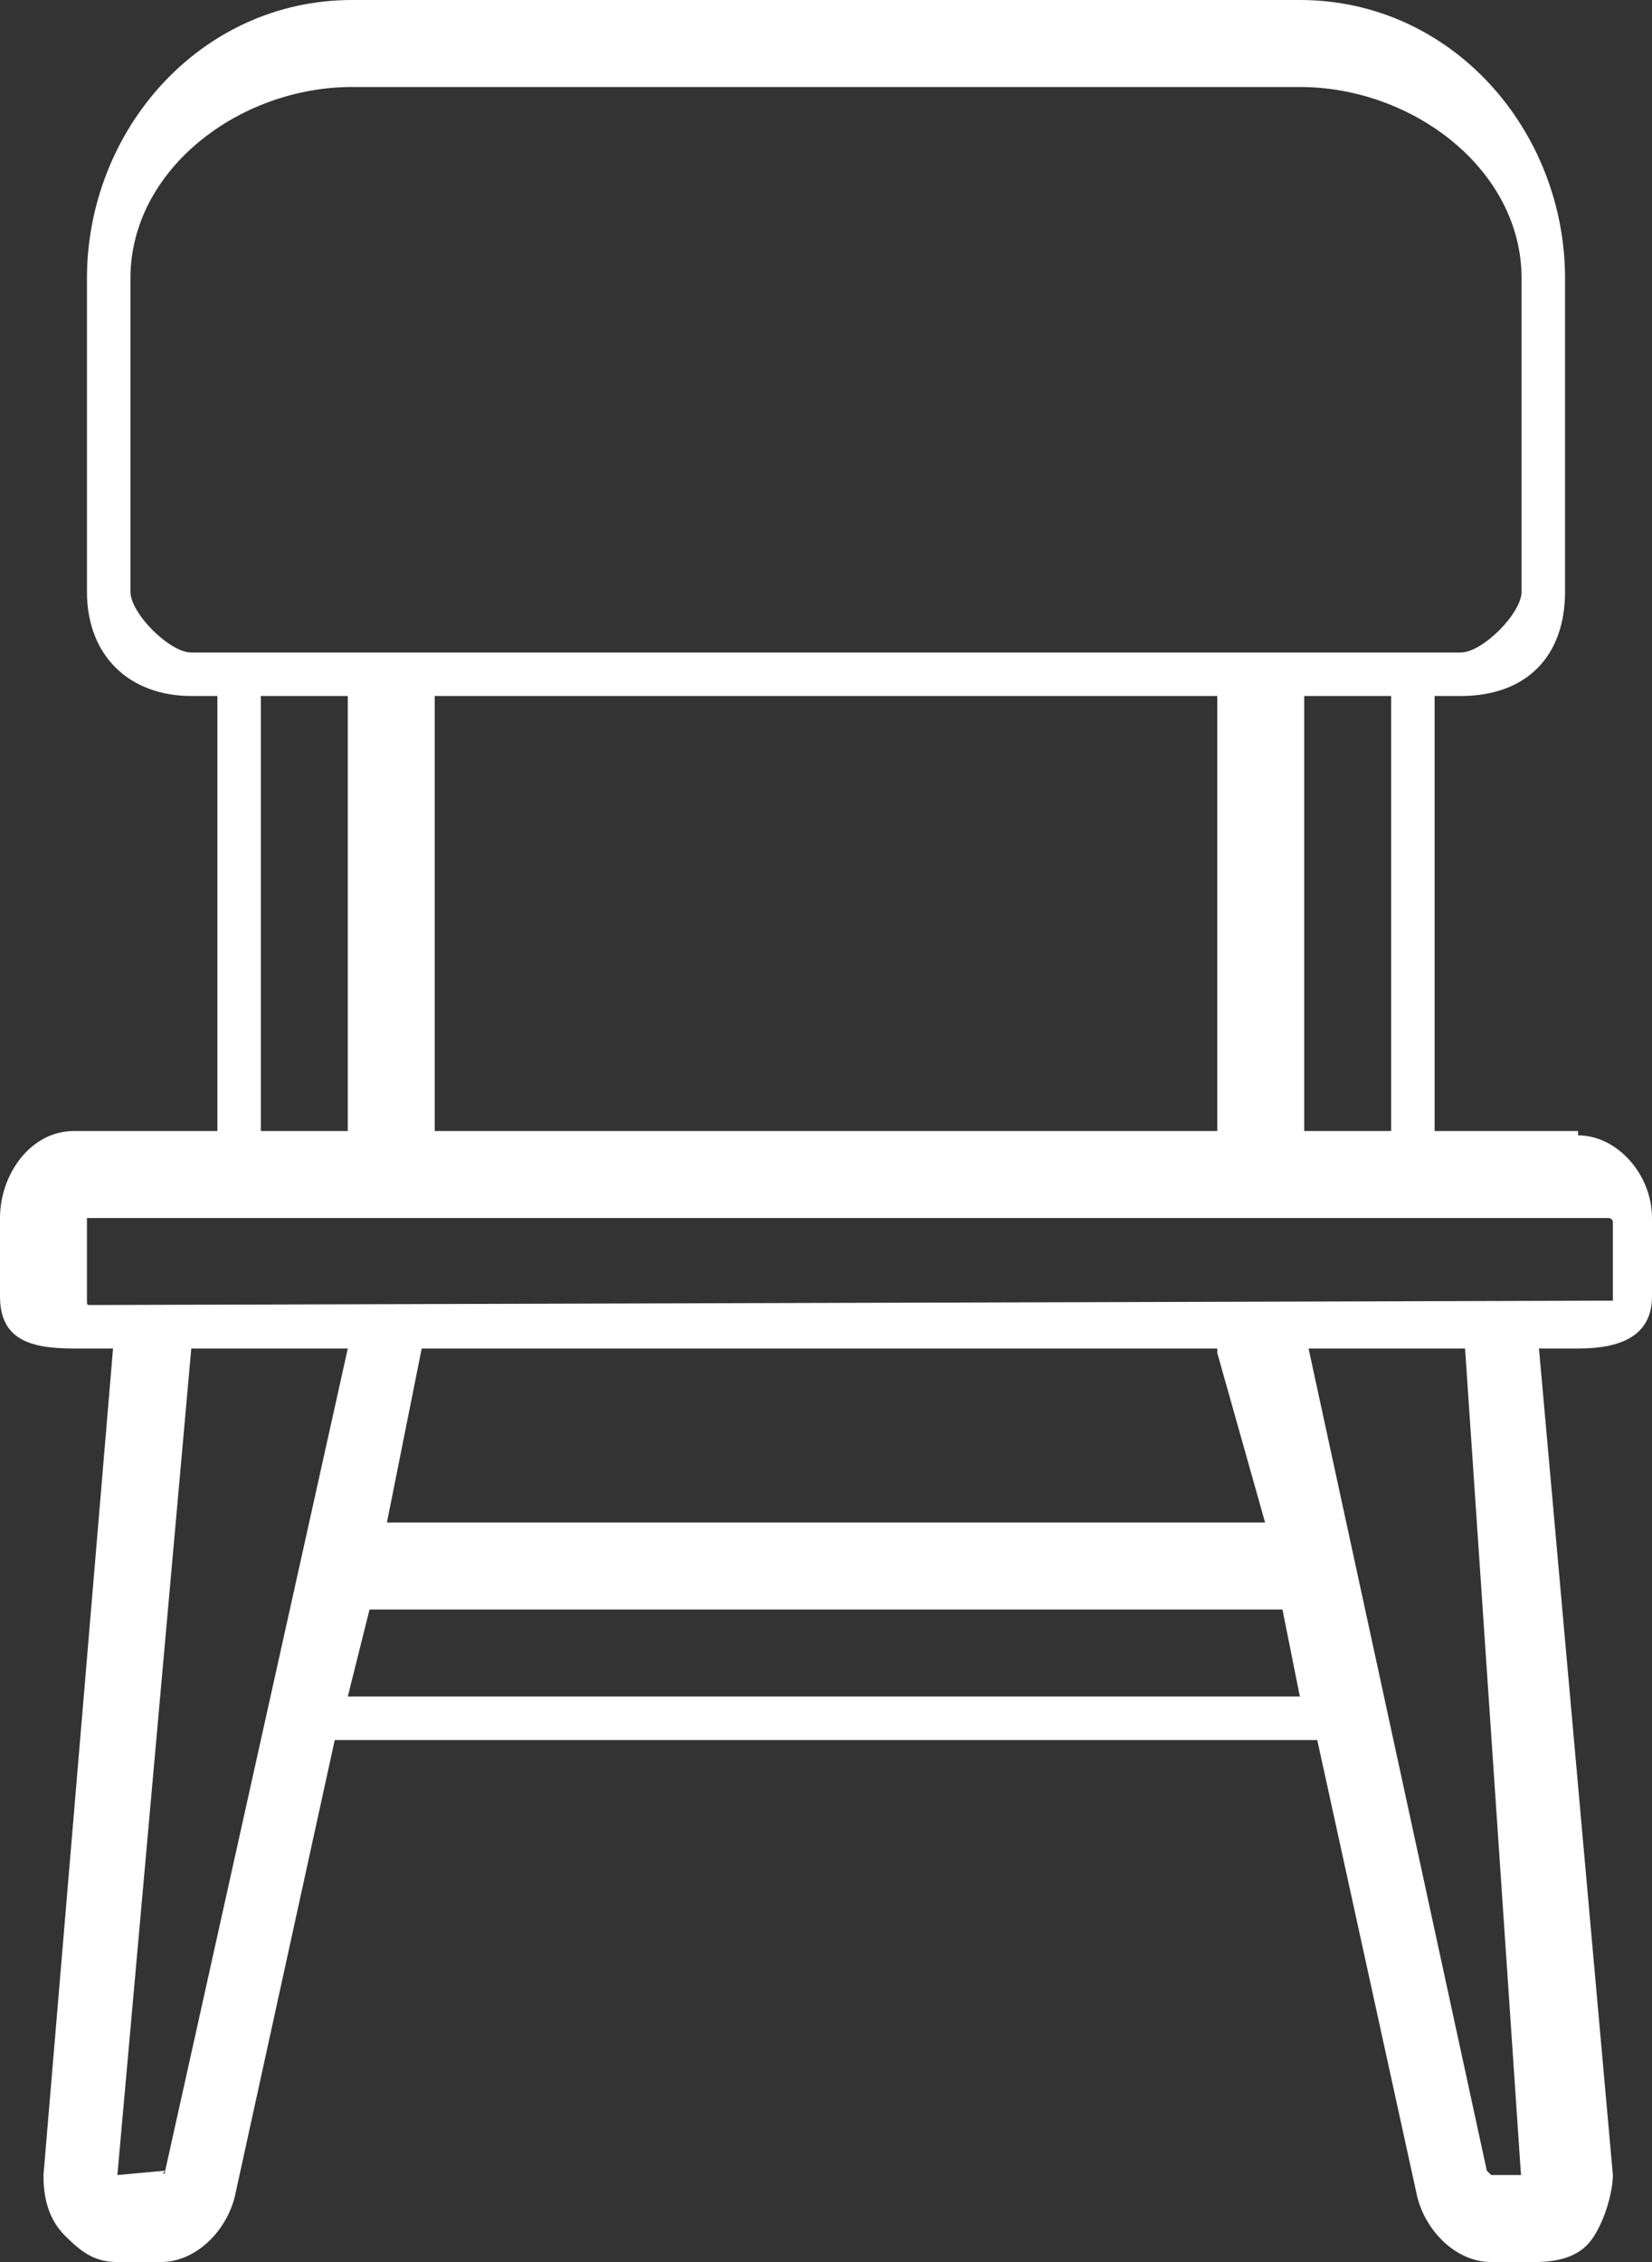 <?xml version="1.0" encoding="utf-8"?>
<!-- Generator: Adobe Illustrator 18.1.1, SVG Export Plug-In . SVG Version: 6.00 Build 0)  -->
<svg version="1.1" id="Layer_1" xmlns="http://www.w3.org/2000/svg" xmlns:xlink="http://www.w3.org/1999/xlink" x="0px" y="0px"
	 viewBox="0 0 38 52" enable-background="new 0 0 38 52" xml:space="preserve">
<rect x="0" y="0" width="38" height="52" fill="#333333" stroke="none"/>
<g>
	<path fill="#FFFFFF" d="M36.3,26H33V16h0.6c1.5,0,2.4-0.9,2.4-2.4V6.4C36,3,33.4,0,29.9,0H8.1C4.6,0,2,3,2,6.4v7.2
		C2,15.1,3,16,4.4,16H5v10H1.7c-1,0-1.7,1-1.7,2v1.8c0,1,0.7,1.2,1.7,1.2h0.9L1,50c0,0.5,0.1,1,0.5,1.4S2.2,52,2.7,52h1
		c0.8,0,1.5-0.7,1.7-1.5L7.7,40h22.6l2.3,10.5c0.2,0.8,0.9,1.5,1.7,1.5h1c0.5,0,1-0.1,1.3-0.5c0.3-0.4,0.5-1.1,0.5-1.5l-1.7-19h0.9
		c1,0,1.7-0.3,1.7-1.2V28c0-1-0.8-1.9-1.7-1.9L36.3,26z M32,26h-2V16h2V26z M10,26V16h18v10H10z M3,13.6V6.4C3,3.9,5.5,2,8.1,2h21.8
		C32.5,2,35,3.9,35,6.4v7.2c0,0.5-0.9,1.4-1.4,1.4H4.4C3.9,15,3,14.1,3,13.6z M6,16h2v10H6V16z M3.8,49.9C3.8,50,3.7,50,3.8,49.9
		L2.7,50c0,0,0,0.2,0,0.2c0,0,0-0.2,0-0.2l1.7-19h3.6L3.8,49.9z M28,31.1l1.1,3.9H8.9l0.8-4H28V31.1z M8,39l0.5-2h21l0.4,2L8,39
		L8,39z M35,50.4c0,0,0.2-0.2,0.2-0.2s0.1-0.2,0.1-0.2h-1c0,0,0,0-0.1-0.1L30.1,31h3.6L35,50.2V50.4z M37,29.9C37,30,37,30,37,29.9
		L2.1,30C2,30,2,30,2,29.9v-1.9C2,28,2,28,2.1,28h34.9c0,0,0.1,0,0.1,0.1V29.9z"/>
</g>
</svg>
